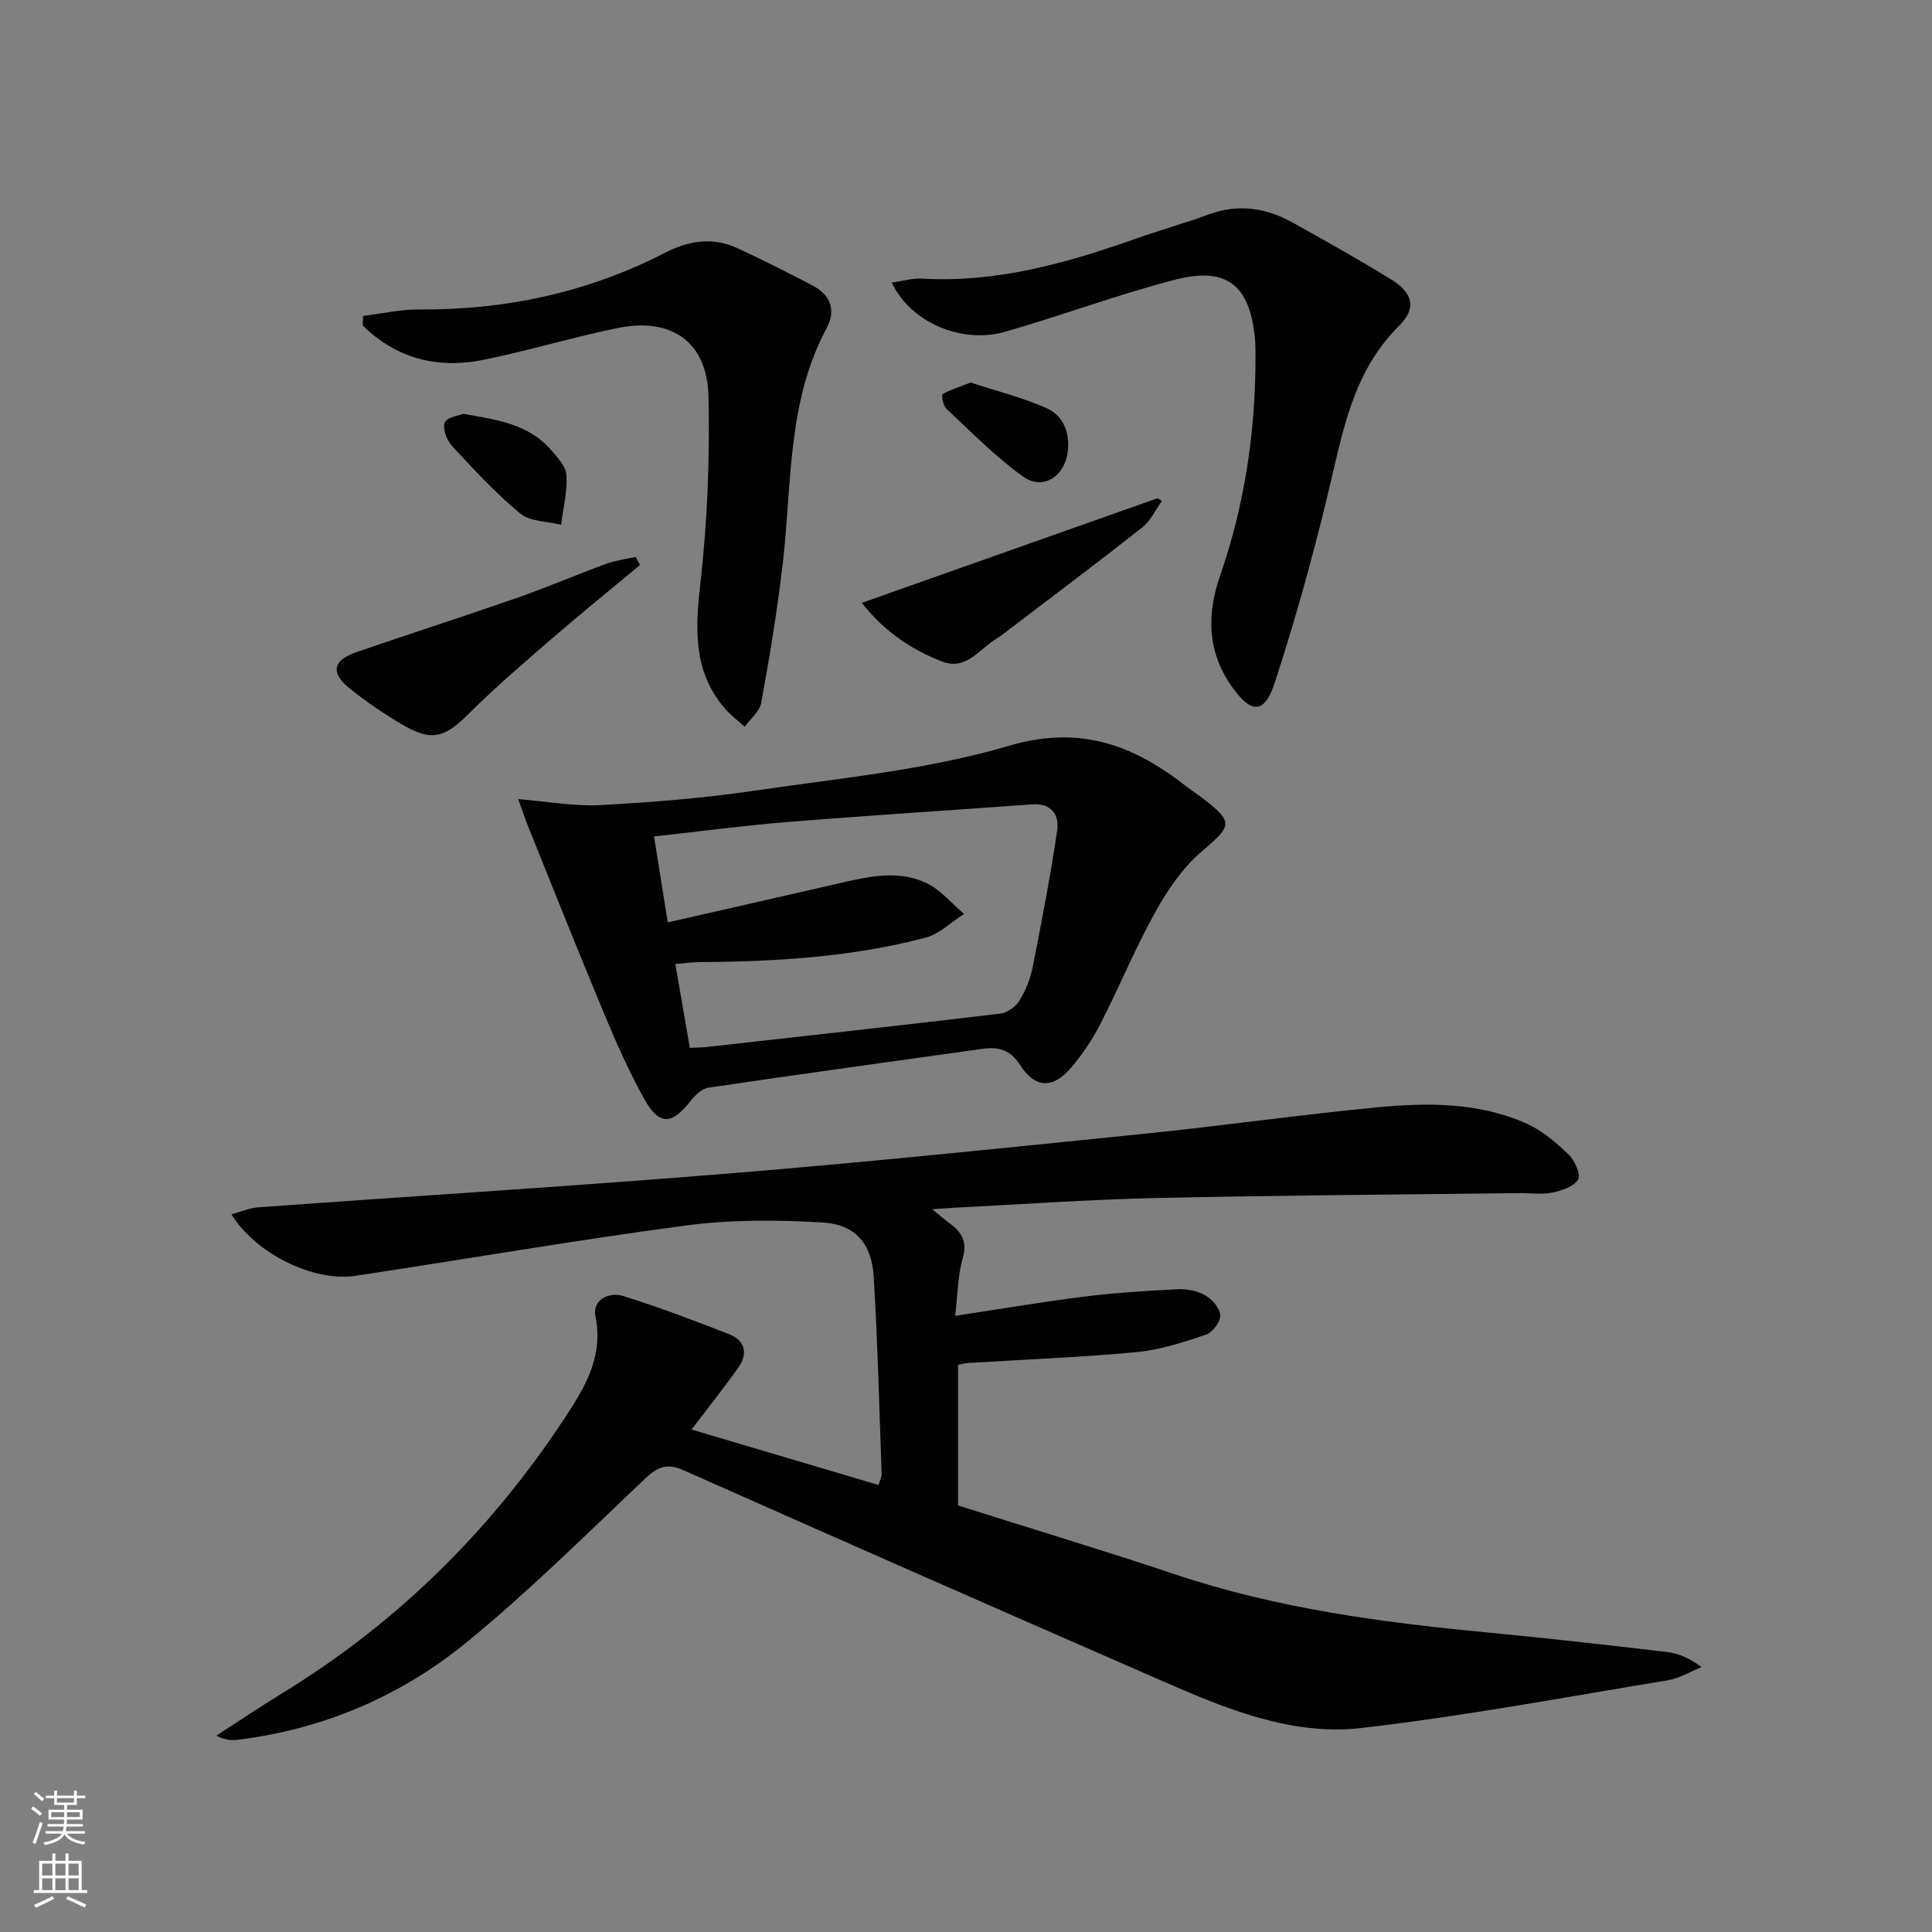 <svg enable-background="new 0 0 400 400" viewBox="0 0 400 400" xmlns="http://www.w3.org/2000/svg"><rect x="0" y="0" width="400" height="400" fill="#808080" stroke="none"/><g fill="#010000"><path d="m192.99 250.36c1.73 1.39 2.68 2.21 3.68 2.95 2.44 1.83 3.65 3.75 2.66 7.18-1.04 3.57-1.03 7.44-1.57 11.94 9.46-1.43 18.07-2.9 26.73-3.98 6.41-.8 12.89-1.22 19.35-1.53 1.91-.09 4.1.35 5.73 1.29 1.42.83 3.02 2.68 3.07 4.13.04 1.35-1.6 3.53-2.96 3.99-4.68 1.57-9.51 3.16-14.38 3.61-11.58 1.09-23.21 1.53-34.82 2.25-.63.04-1.26.21-2.12.37v29.13c15.04 4.76 30.13 9.31 45.08 14.31 20.95 7.01 42.61 9.9 64.46 11.98 12.39 1.18 24.76 2.58 37.13 4.03 2.41.28 4.73 1.27 7.27 3.14-2.32.93-4.57 2.33-6.98 2.73-21.1 3.47-42.16 7.42-63.39 9.88-14.19 1.64-27.53-3.72-40.4-9.34-33.36-14.56-66.68-29.2-99.93-43.99-3.59-1.6-5.5-.71-8.12 1.78-12.08 11.44-23.92 23.21-36.77 33.73-13.7 11.22-29.75 18.1-47.55 20.27-1.29.16-2.61.02-4.38-.86 4.61-2.97 9.16-6.03 13.83-8.89 23.67-14.52 42.94-33.57 58.19-56.69 4.18-6.33 8.21-12.78 6.47-21.27-.68-3.3 2.73-5.12 5.78-4.17 7.41 2.32 14.7 5.07 21.93 7.91 3.28 1.29 3.94 4.02 1.89 6.9-2.97 4.18-6.17 8.2-9.69 12.83 12.91 3.83 25.67 7.61 38.71 11.48.33-1.1.67-1.7.65-2.28-.5-13.62-.82-27.26-1.65-40.87-.41-6.78-3.79-10.79-10.53-11.19-9.39-.57-18.98-.62-28.29.61-22.86 3.03-45.6 6.97-68.41 10.42-8.69 1.32-20.66-4.51-25.75-12.73 1.97-.53 3.71-1.31 5.49-1.44 32.65-2.37 65.34-4.38 97.97-7.05 28.49-2.33 56.93-5.28 85.37-8.17 16.18-1.64 32.3-3.95 48.49-5.5 10.45-1 21.04-1.02 30.89 3.4 3.23 1.45 6.1 3.95 8.69 6.43 1.26 1.21 2.52 4.16 1.91 5.15-.92 1.48-3.43 2.31-5.4 2.69-2.25.44-4.65.07-6.98.1-24.93.31-49.86.46-74.78 1.01-13.96.31-27.9 1.31-41.85 2.01-1.27.08-2.52.18-4.72.32z"/><path d="m107.29 165.45c6.45.52 11.75 1.53 16.98 1.24 10.58-.58 21.2-1.41 31.68-2.95 17.71-2.61 35.79-4.28 52.85-9.31 15.09-4.45 26.13-.04 37.15 8.64.91.72 1.91 1.33 2.84 2.04 6.72 5.14 6.34 5.79 0 11.19-3.92 3.34-7.04 7.93-9.57 12.49-4.19 7.53-7.48 15.56-11.42 23.24-1.65 3.22-3.72 6.33-6.08 9.07-3.72 4.33-7.4 4.26-10.5-.57-2.12-3.3-4.57-3.83-7.89-3.37-18.89 2.65-37.78 5.24-56.64 8.03-1.35.2-2.78 1.55-3.7 2.74-3.92 5.02-6.54 5.14-9.65-.48-3.12-5.64-5.76-11.58-8.25-17.55-5.36-12.85-10.5-25.79-15.71-38.7-.6-1.5-1.1-3.04-2.09-5.75zm30.96 25.52c12.94-2.95 25.05-5.69 37.15-8.47 5.55-1.27 11.24-2.19 16.5.38 2.91 1.42 5.15 4.18 7.7 6.34-2.65 1.68-5.1 4.16-8 4.92-15.2 4-30.79 4.94-46.45 5.05-1.67.01-3.34.24-5.33.39 1.08 6.26 2.03 11.75 3 17.36 1.49-.07 2.48-.06 3.46-.17 20.3-2.27 40.59-4.5 60.87-6.92 1.42-.17 3.14-1.43 3.91-2.68 1.28-2.09 2.26-4.51 2.74-6.92 1.86-9.39 3.67-18.81 5.07-28.28.5-3.35-1.23-5.74-5.31-5.43-16.72 1.23-33.46 2.27-50.17 3.62-9.21.74-18.38 1.97-27.98 3.02.99 6.24 1.88 11.77 2.84 17.79z"/><path d="m184.63 58.5c2.24-.31 4.29-.93 6.29-.81 15.46.88 29.95-3.22 44.29-8.29 5-1.77 10.12-3.19 15.1-5.02 6.07-2.23 11.78-1.35 17.24 1.66 6.83 3.78 13.64 7.63 20.3 11.7 4.7 2.87 5.52 6.05 1.81 9.72-9.73 9.65-11.71 22.25-14.7 34.69-3.17 13.17-6.82 26.26-11.02 39.14-2.18 6.68-4.93 6.55-8.98.75-5.03-7.2-5.12-14.88-2.36-22.83 5.13-14.75 7.36-29.95 7.34-45.52 0-1.17-.01-2.34-.11-3.5-1.01-11.12-5.79-15.07-16.58-12.27-11.85 3.07-23.37 7.39-35.14 10.77-9.08 2.6-19.67-2.01-23.48-10.19z"/><path d="m75.16 65.41c3.89-.47 7.78-1.37 11.66-1.34 17.94.13 34.94-3.54 50.94-11.77 4.73-2.44 9.8-3.3 14.87-.94 5.26 2.45 10.46 5.06 15.6 7.75 3.69 1.93 4.92 5.09 2.93 8.79-8.28 15.41-7.17 32.5-9.13 49.06-1.13 9.55-2.7 19.06-4.42 28.52-.33 1.81-2.24 3.34-3.42 4.99-1.41-1.29-2.98-2.44-4.2-3.88-6.4-7.53-6.08-16.1-5.02-25.42 1.47-12.96 2.02-26.12 1.71-39.17-.27-11.18-7.65-16.33-18.65-14.11-9.41 1.9-18.63 4.74-28.04 6.63-9.48 1.9-17.98-.32-24.89-7.13.01-.65.03-1.31.06-1.98z"/><path d="m132.5 116.98c-6.06 5.05-12.19 10.01-18.15 15.16-5.87 5.08-11.79 10.14-17.28 15.61-5.05 5.04-7.73 5.87-13.92 2.19-3.7-2.2-7.3-4.63-10.65-7.32-4.2-3.37-3.65-5.92 1.5-7.68 10.95-3.75 21.97-7.3 32.9-11.11 6.25-2.18 12.34-4.8 18.55-7.08 1.96-.72 4.09-.98 6.15-1.45.3.56.6 1.12.9 1.68z"/><path d="m178.44 124.81c.61-.21 61.23-21.66 61.23-21.66.3.19.59.39.89.58-1.34 1.85-2.35 4.11-4.07 5.47-9.11 7.19-18.41 14.15-27.64 21.19-.79.6-1.57 1.25-2.42 1.75-3.58 2.11-6.32 6.75-11.32 4.84-6.5-2.5-12.17-6.36-16.67-12.17z"/><path d="m95.9 85.68c7.18 1.2 13.47 2.21 18.01 7.28 1.41 1.58 3.24 3.51 3.36 5.38.23 3.4-.67 6.87-1.09 10.31-2.87-.73-6.42-.63-8.48-2.34-5.1-4.2-9.63-9.13-14.13-14-1.09-1.18-1.97-3.57-1.49-4.85.41-1.08 2.92-1.4 3.82-1.78z"/><path d="m200.97 79.2c5.12 1.68 10.56 3.05 15.63 5.27 3.62 1.59 4.99 5.22 4.44 9.2-.7 5.1-5.18 7.89-9.24 4.99-5.71-4.09-10.69-9.21-15.86-14.02-.68-.64-1.07-2.87-.82-3.02 1.63-.93 3.47-1.49 5.85-2.42z"/></g><path d="m6.44 374.46.42-.45c.65.47 1.27.95 1.85 1.44l-.45.49c-.65-.56-1.25-1.06-1.82-1.48m.93 7.33-.63-.26c.55-1.36 1.05-2.8 1.52-4.33.19.1.38.19.59.27-.46 1.29-.95 2.73-1.48 4.32m-.38-10.38.44-.42c.43.34 1.01.82 1.74 1.44l-.49.49c-.53-.51-1.09-1.01-1.69-1.51m2.5.35h1.72v-1.04h.59v1.04h3.52v-1.04h.59v1.04h1.75v.53h-1.75v1.42h-2.03v.97h3.22v2.03h-3.24c0 .35-.01.66-.03.93h3.32v.53h-3.37c-.03.27-.08.58-.15.94h3.96v.53h-3.71c.67.92 1.93 1.48 3.79 1.68-.13.24-.23.44-.29.59-2.13-.38-3.48-1.08-4.04-2.12-.43.97-1.77 1.72-4.03 2.23-.09-.19-.2-.37-.33-.55 2.1-.42 3.37-1.03 3.81-1.83h-3.36v-.53h3.58c.08-.29.13-.61.16-.94h-3.33v-.53h3.39c.02-.27.04-.58.04-.93h-3.23v-2.03h3.25v-.97h-2.07v-1.42h-1.73zm1.12 3.44v1h2.65c.01-.3.02-.44.01-.4v-.25-.35zm1.19-2h3.52v-.91h-3.52zm4.71 2h-2.63v.59c0 .15-.01.28-.01.4h2.64z" fill="#fbfcfa"/><path d="m13.56 383.74h.63v1.52h2.72v6.07h1.13v.6h-11.06v-.6h1.13v-6.07h2.73v-1.52h.63v1.52h2.1v-1.52zm-2.69 8.83.38.56c-1.24.63-2.53 1.25-3.85 1.85-.1-.21-.21-.42-.34-.63 1.36-.55 2.63-1.15 3.81-1.78m-2.13-4.27h2.1v-2.45h-2.1zm0 3.04h2.1v-2.46h-2.1zm2.72-3.04h2.1v-2.45h-2.1zm0 3.04h2.1v-2.46h-2.1zm6.07 3.6c-1.41-.71-2.7-1.3-3.86-1.78l.35-.56c1.45.62 2.75 1.19 3.84 1.72zm-1.25-9.09h-2.1v2.45h2.1zm-2.09 5.49h2.1v-2.46h-2.1z" fill="#fbfcfa"/></svg>
